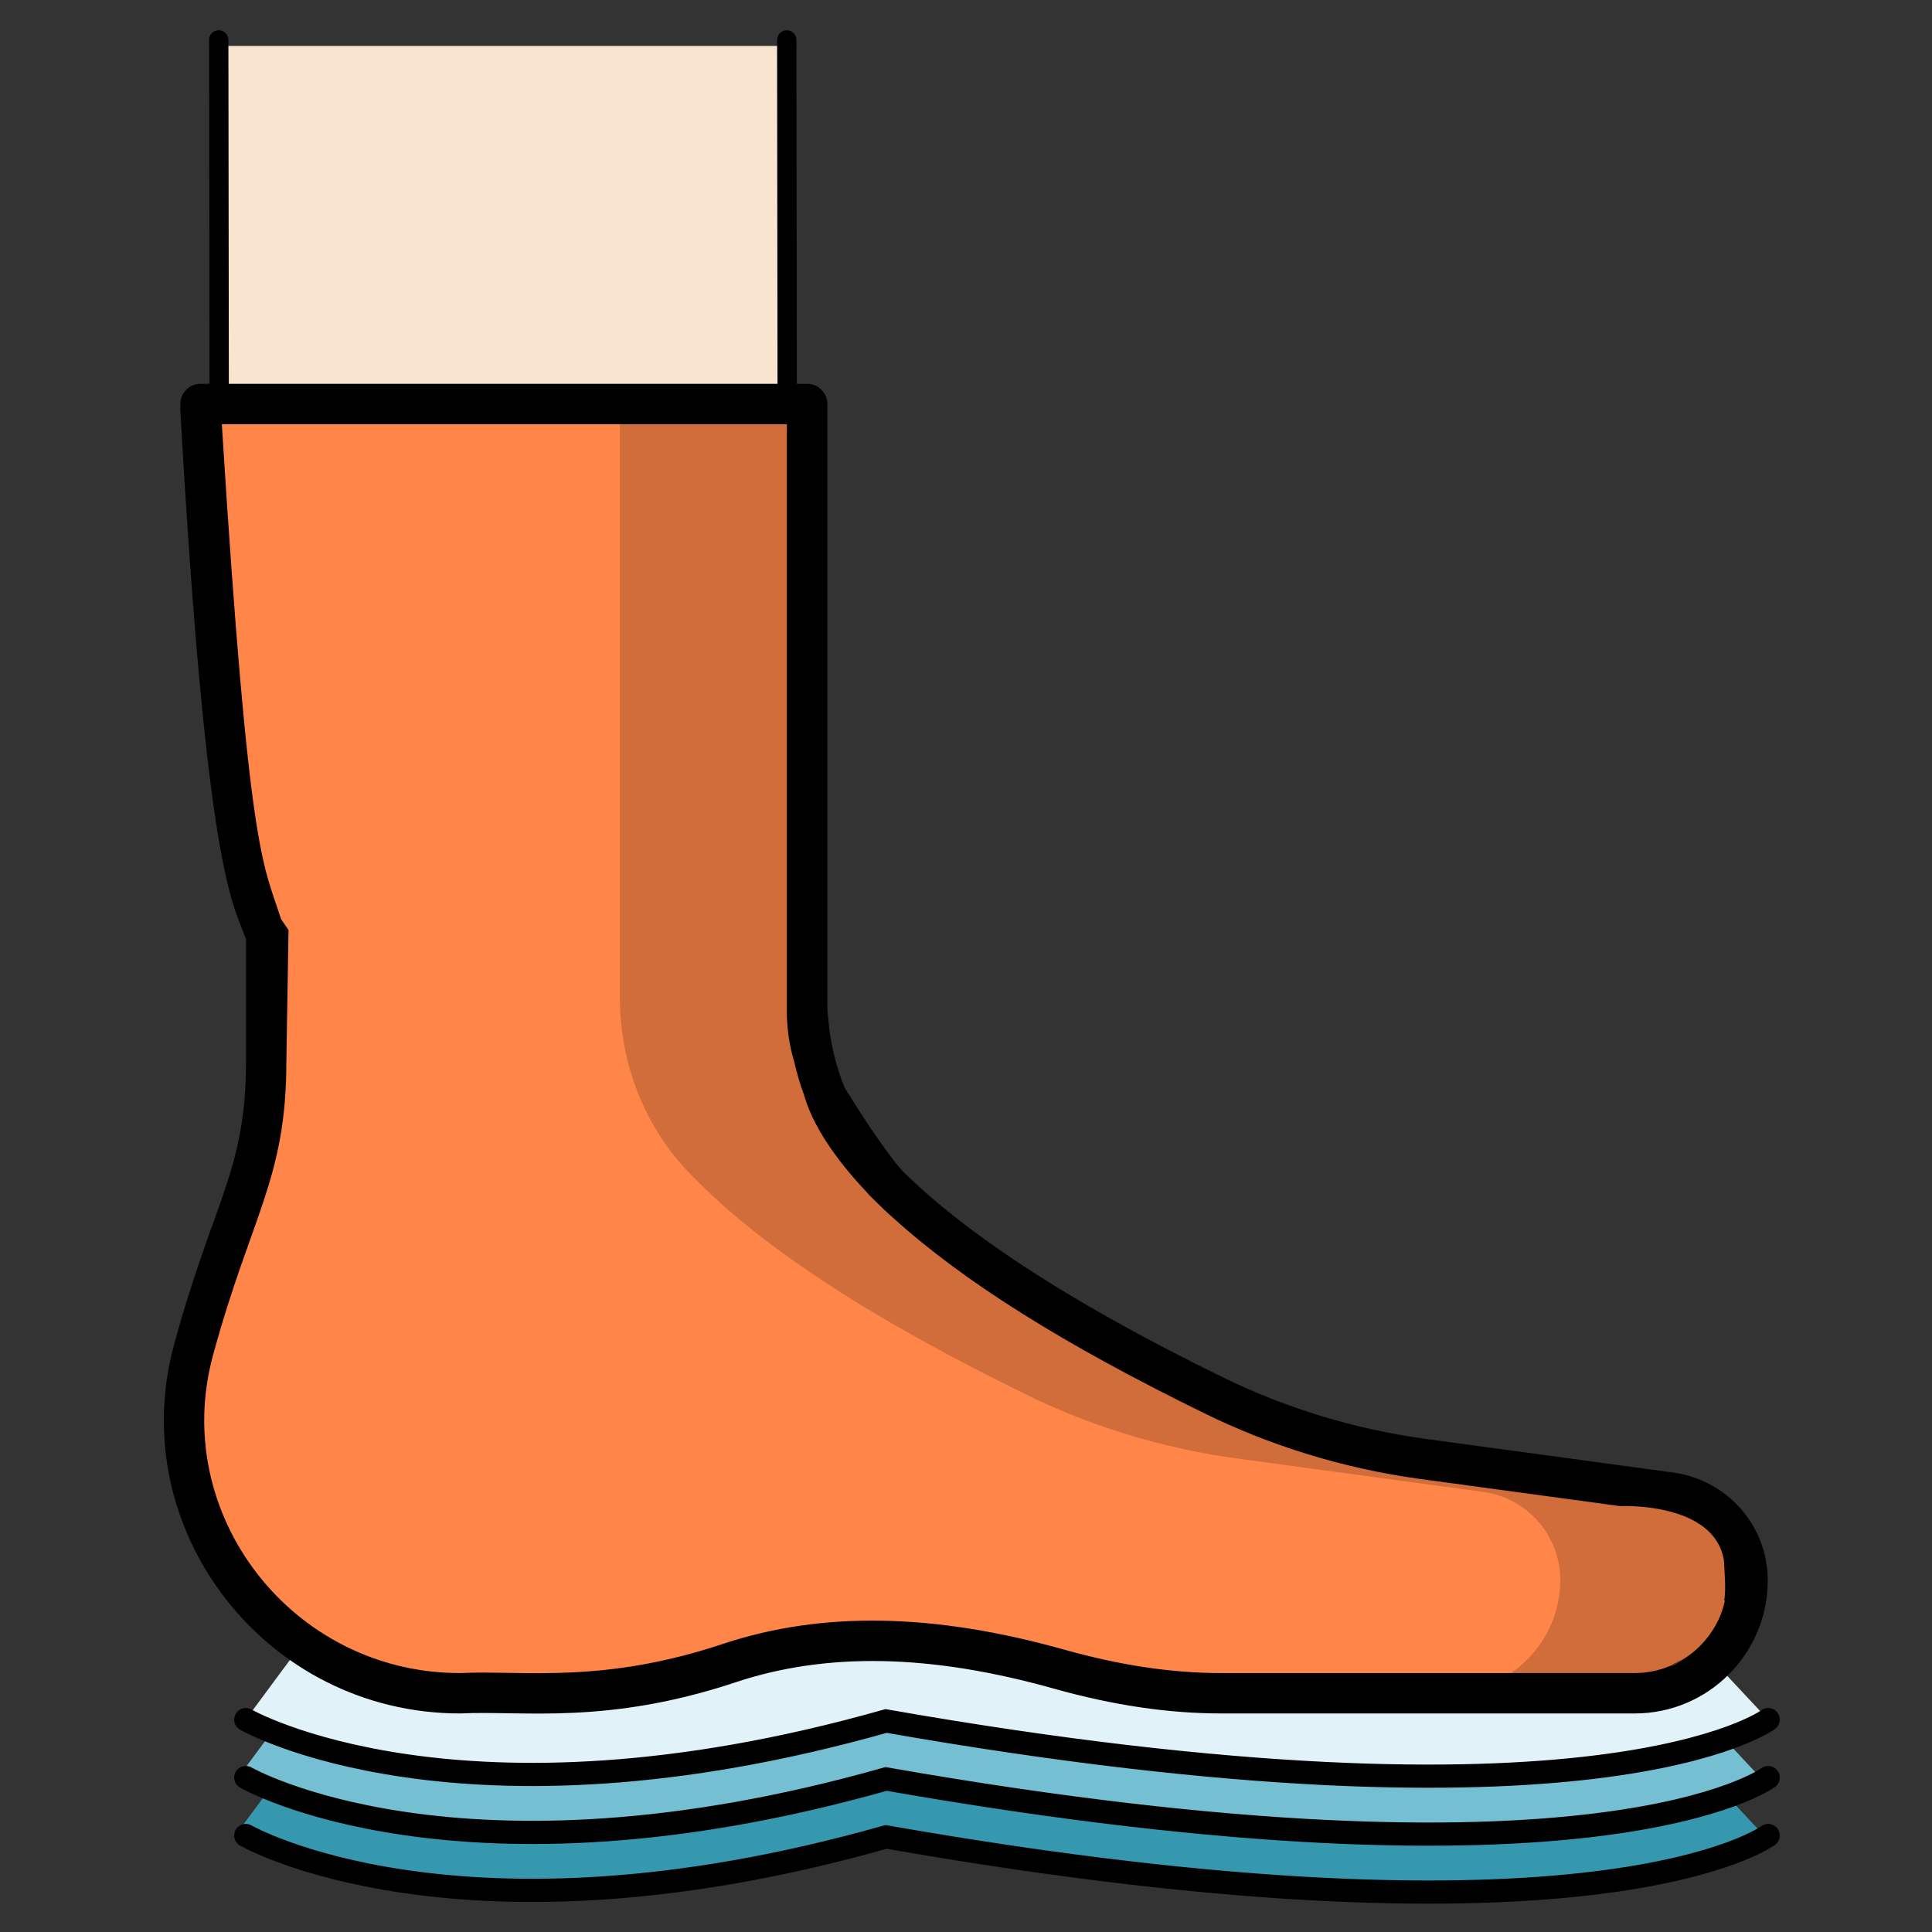 <svg id="Layer_1" data-sanitized-data-name="Layer 1" data-name="Layer 1" xmlns="http://www.w3.org/2000/svg" viewBox="0 0 500 500">
  <rect x="0" y="0" width="500" height="500" fill="#333333" stroke="none"/>
  <defs>
    <style>
      .cls-1, .cls-2, .cls-3, .cls-4, .cls-5, .cls-6, .cls-7, .cls-8 {
        stroke-width: 0px;
      }

      .cls-1, .cls-9 {
        fill: none;
      }

      .cls-2 {
        fill: #75bfd3;
      }

      .cls-3 {
        fill: #f9e4cf;
      }

      .cls-4 {
        fill: #ff8548;
      }

      .cls-5 {
        fill: #3598af;
      }

      .cls-6, .cls-8 {
        fill: #000;
      }

      .cls-10 {
        fill: #fff;
        stroke-linejoin: round;
        stroke-width: 5px;
      }

      .cls-10, .cls-9 {
        stroke: #000;
        stroke-linecap: round;
      }

      .cls-9 {
        stroke-miterlimit: 10;
        stroke-width: 6px;
      }

      .cls-7 {
        fill: #e1f3f9;
      }

      .cls-8 {
        isolation: isolate;
        opacity: .18;
      }
    </style>
  </defs>
  <g>
    <rect class="cls-3" x="58.55" y="11.89" width="144.26" height="154"></rect>
    <line class="cls-10" x1="56.61" y1="10.33" x2="56.81" y2="167.44"></line>
    <line class="cls-10" x1="203.61" y1="10.33" x2="203.81" y2="167.44"></line>
  </g>
  <g>
    <path class="cls-5" d="M455.6,474.03s-43.92,32.7-228.28.36c-110.63,31.34-165.71-.36-165.71-.36l43.22-58.41,300.99,5.27,49.78,53.14Z"></path>
    <path class="cls-2" d="M455.6,460.03s-43.92,32.7-228.28.36c-110.63,31.34-165.71-.36-165.71-.36l43.22-58.41,300.99,5.27,49.78,53.14Z"></path>
    <path class="cls-7" d="M457.6,445.03s-43.92,32.7-228.28.36c-110.63,31.34-165.71-.36-165.71-.36l43.22-58.41,300.99,5.27,49.78,53.14Z"></path>
    <g id="_01_Orthotics" data-sanitized-data-name="01 Orthotics" data-name="01 Orthotics">
      <g>
        <path class="cls-4" d="M69,243.98v30.52c0,13.7-2.55,27.24-7.48,40.02-4.24,10.99-8,22.51-11.29,34.56-12.26,44.87,22.43,88.95,68.95,88.95h23.05c15.91,0,31.66-2.81,46.77-7.83,25.86-8.59,54.57-7.02,85.26,1.62,13.68,3.85,27.73,6.21,41.94,6.21h107c16.1,0,29.16-13.05,29.16-29.15,0-11.47-8.47-21.18-19.84-22.73l-64.31-8.77c-18.88-2.58-37.25-8.21-54.35-16.61-36.35-17.86-67.5-36.7-87.35-57.68-11.45-12.1-17.53-28.3-17.53-44.96V106.39H69v.55l-11.57-.15s-2.11,41.3-2.93,48.21c-.81,6.91,8.05,63,10.05,78"></path>
        <path class="cls-8" d="M452.37,408.87c0,16.11-13.07,29.18-29.18,29.18h-48.58c16.11,0,29.18-13.07,29.18-29.18,0-5.75-2.14-11.03-5.65-15.06-3.56-4.08-8.52-6.9-14.17-7.69l-64.32-8.73c-18.88-2.61-37.29-8.21-54.38-16.63-36.34-17.83-67.46-36.71-87.33-57.68-11.45-12.08-17.52-28.29-17.52-44.97V106.4h48.58v151.71c0,16.68,6.07,32.89,17.52,44.97,19.82,20.97,50.99,39.85,87.33,57.68,17.1,8.42,35.46,14.01,54.38,16.63l64.27,8.73c5.7.78,10.67,3.61,14.22,7.69,3.56,4.02,5.65,9.31,5.65,15.06Z"></path>
      </g>
    </g>
    <g>
      <path class="cls-1" d="M446.52,414.1h-.14c-.1.7-.24,1.39-.43,2.08.22-.68.41-1.37.57-2.08Z"></path>
      <path class="cls-1" d="M435.05,429.66c4.02-2.31,7.3-5.75,9.42-9.89-1.66,2.98-4.54,6.12-9.42,9.89Z"></path>
      <polygon class="cls-1" points="415.21 389.05 415.21 389.05 419.39 389.62 415.21 389.05"></polygon>
      <path class="cls-6" d="M435.05,429.66c-.84.48-1.71.9-2.61,1.28.89-.21,1.76-.62,2.59-1.26,0,0,.01-.01.02-.02Z"></path>
      <path class="cls-6" d="M445.95,416.18c-.4,1.24-.89,2.44-1.48,3.59.68-1.21,1.15-2.4,1.48-3.59Z"></path>
    </g>
    <path class="cls-9" d="M63.61,445.03s55.07,31.7,165.71.36c184.37,32.34,228.28-.36,228.28-.36"></path>
    <path class="cls-9" d="M63.61,460.03s55.07,31.7,165.71.36c184.37,32.34,228.28-.36,228.28-.36"></path>
    <path class="cls-9" d="M63.61,475.03s55.07,31.7,165.71.36c184.37,32.34,228.28-.36,228.28-.36"></path>
  </g>
  <path class="cls-6" d="M433.09,381.1l-64.26-8.73c-18.46-2.55-36.22-7.98-52.8-16.14-36.31-17.8-62.55-34.45-79.96-50.77-.16-.18-.34-.35-.55-.52-.62-.58-1.22-1.17-1.82-1.75-4.78-5.22-12.45-17.39-15.08-21.64-1.94-4.72-3.29-9.81-3.98-15.16,0-.02-.01-.05-.02-.07-.32-2.78-.51-5.35-.51-5.35V104.56c0-2.89-2.34-5.23-5.23-5.23H51.9c-2.89,0-5.23,2.34-5.23,5.23v1.68c6.83,120.76,13.58,127.19,17,136.85v31.55c0,28.3-8.36,35.74-18.59,73.24-13.13,47.93,23.69,95.56,73.97,95.56h0c16.25-.8,37.91,3.07,71.46-8.11,23.54-7.8,50.45-7.25,82.23,1.69,15.44,4.32,29.62,6.42,43.35,6.42h106.99c18.97,0,34.41-15.43,34.41-34.41,0-14.53-10.85-26.07-24.4-27.93ZM446.41,414.26c-.16.7-.35,1.4-.57,2.08-.33,1.19-.8,2.37-1.48,3.59-2.12,4.14-5.41,7.58-9.42,9.89,0,0-.01.01-.02.02-.83.64-1.7,1.05-2.59,1.26-2.85,1.2-5.97,1.89-9.26,1.89h-106.99c-12.77,0-26.02-1.97-40.53-6.03-33.86-9.52-62.75-10.03-88.36-1.55-31.52,10.51-51.79,6.79-68.16,7.58-43.34,0-75.19-41.04-63.88-82.34,9.89-36.26,18.96-45.58,18.96-76l.56-33.95-1.94-2.85c-4.59-14.56-8.25-14.84-15.32-128.05h146.23v153.51c0,.24.02.47.05.7.28,5.76,1.7,10.23,1.7,10.23,0,0,.01,0,.03,0,.72,3.21,1.62,6.34,2.74,9.35,0,.03.02.06.02.09,2.75,9.54,10.68,19.15,16.45,25.2.11.13.2.27.32.4.69.7,1.4,1.39,2.12,2.09,2.41,2.38,4.05,3.79,4.05,3.79,0,0,0,0,0,0,18.21,16.49,44,32.68,80.26,50.45,17.58,8.66,36.41,14.42,55.99,17.12l36.74,4.99,10.95,1.49s0,0,0,0l4.18.57h.03s24.36-1.22,26.88,14.02c.2,4.02.55,7.32.09,10.46h.14Z"></path>
</svg>